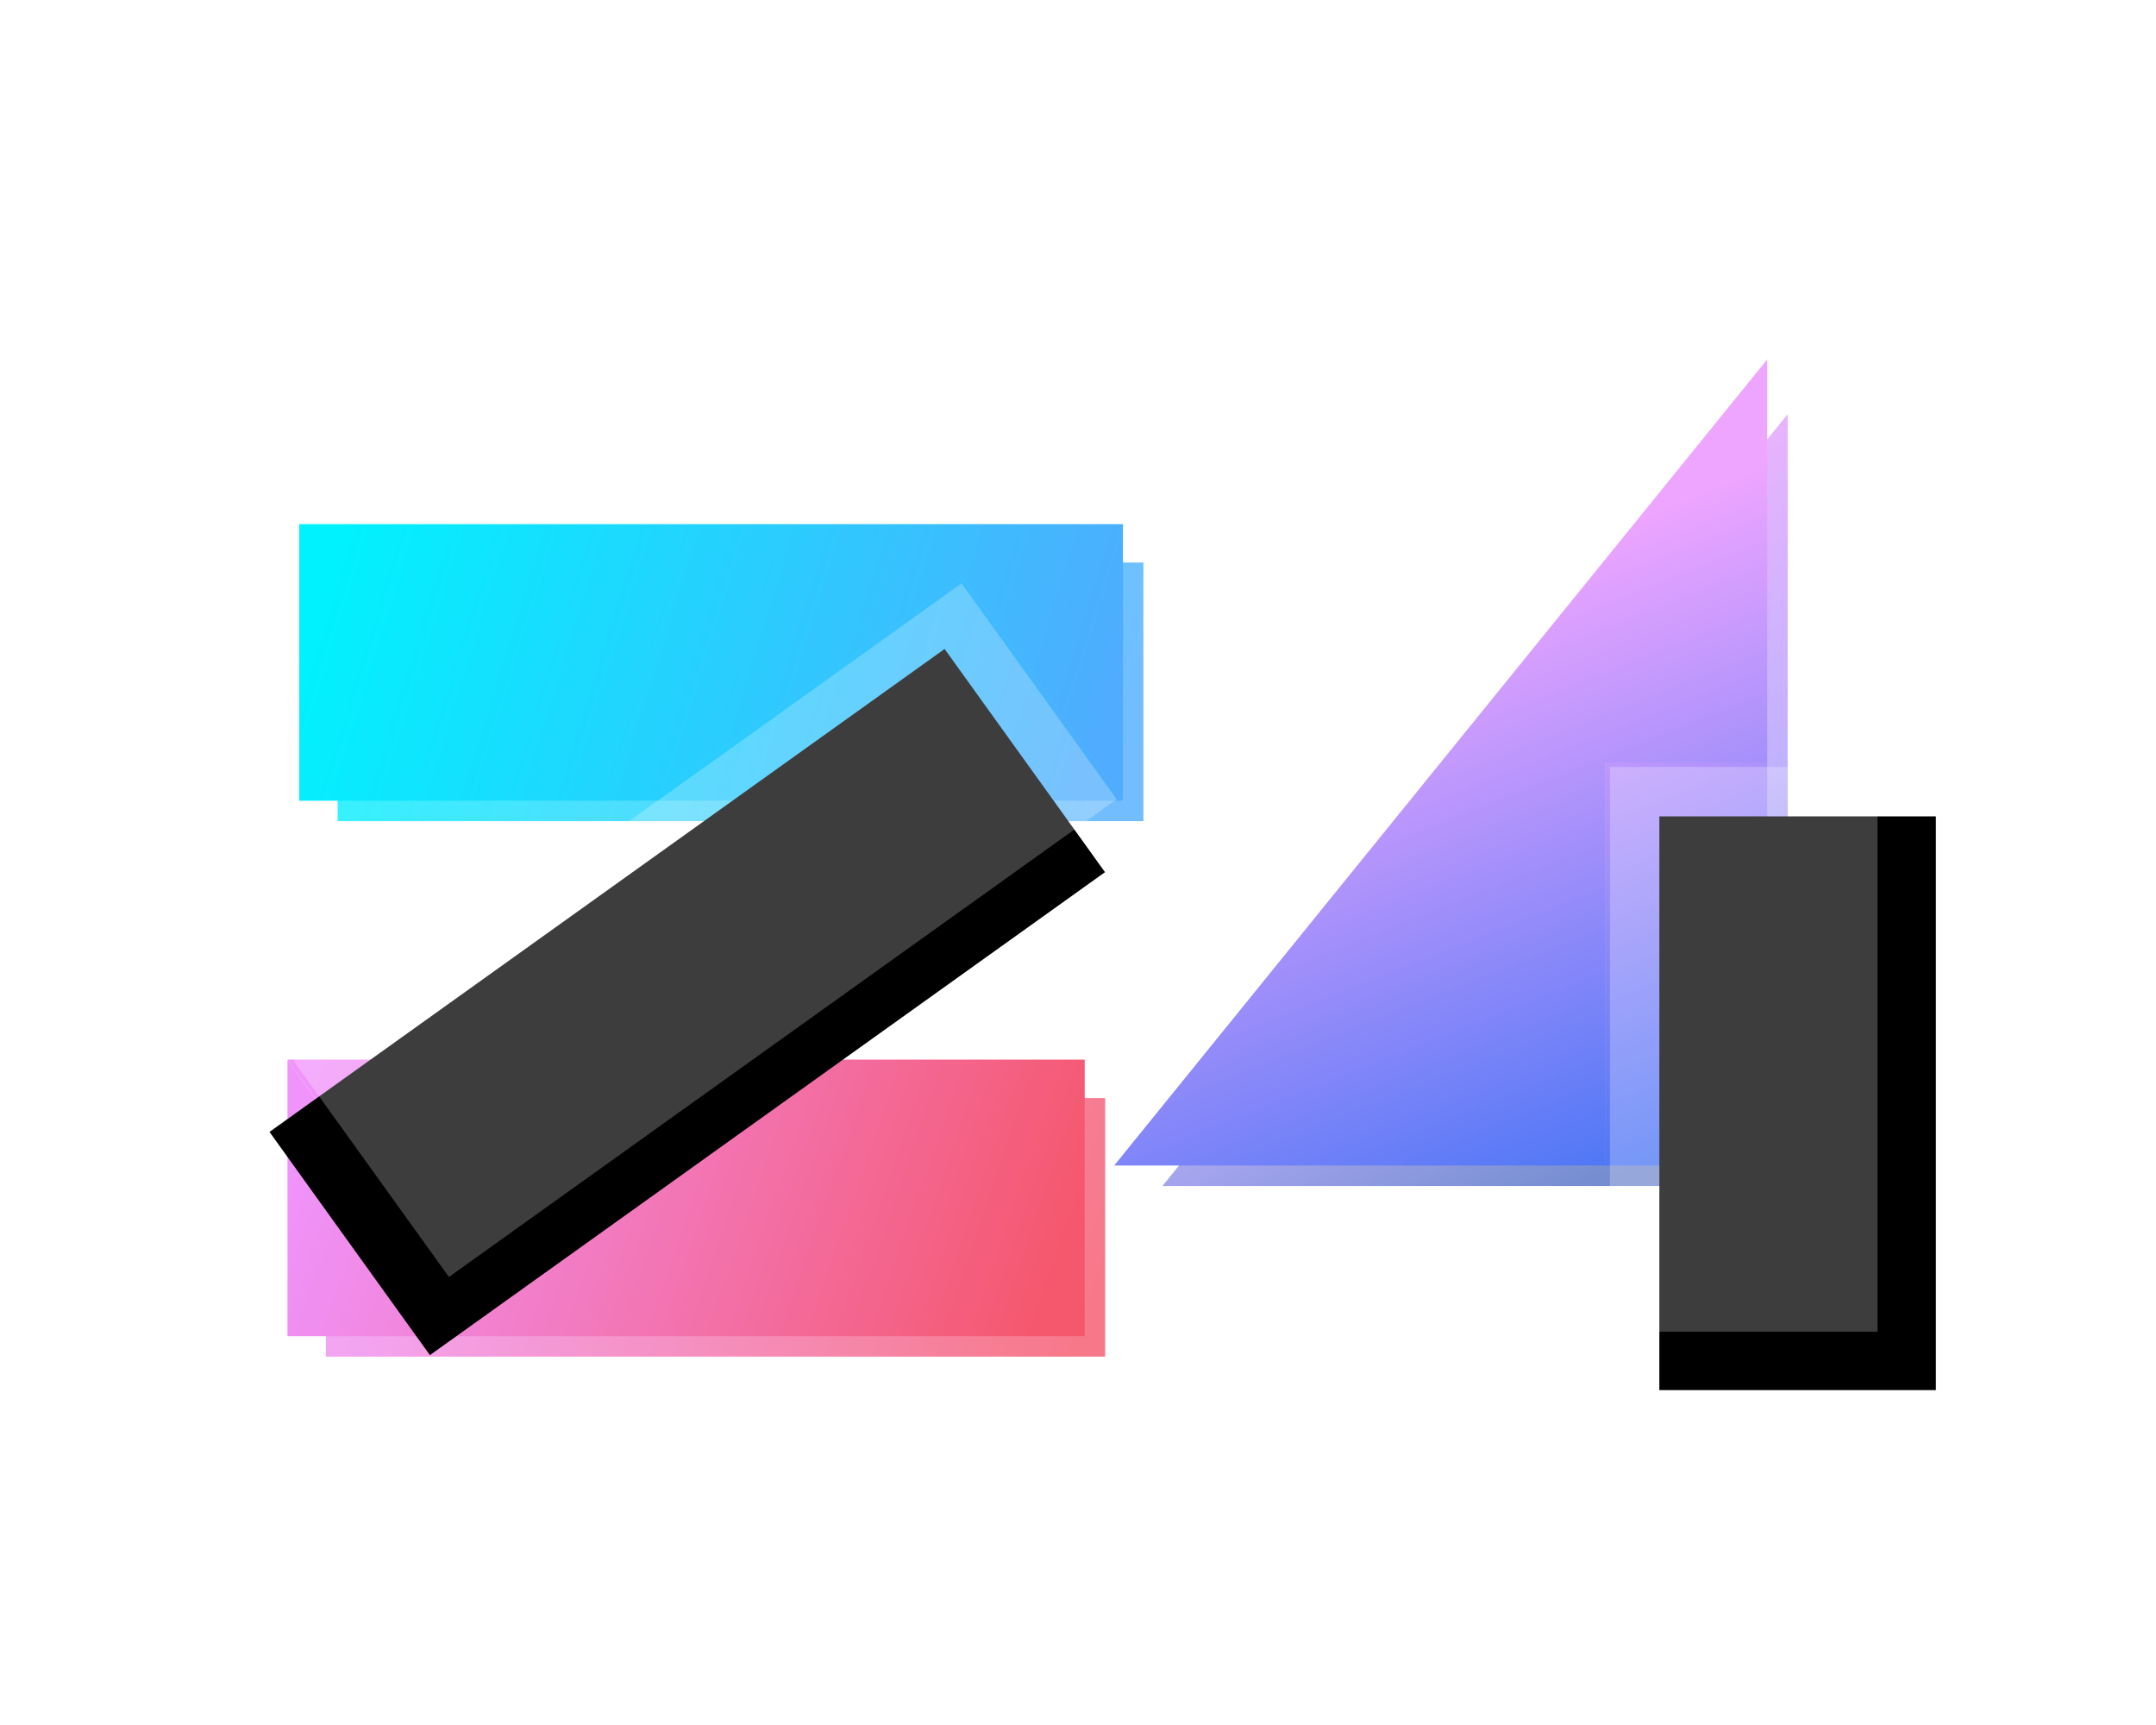 <?xml version="1.0" encoding="UTF-8"?>
<svg width="120px" height="96px" viewBox="0 0 120 96" version="1.1" xmlns="http://www.w3.org/2000/svg" xmlns:xlink="http://www.w3.org/1999/xlink">
    <title>logo</title>
    <defs>
        <linearGradient x1="96.122%" y1="88.585%" x2="63.87%" y2="7.593%" id="linearGradient-1">
            <stop stop-color="#5271C4" offset="0%"></stop>
            <stop stop-color="#B19FFF" offset="45.17%"></stop>
            <stop stop-color="#ECA1FE" offset="100%"></stop>
        </linearGradient>
        <filter x="-21.6%" y="-17.5%" width="143.2%" height="135.0%" filterUnits="objectBoundingBox" id="filter-2">
            <feGaussianBlur stdDeviation="2.62" in="SourceGraphic"></feGaussianBlur>
        </filter>
        <linearGradient x1="94.151%" y1="100%" x2="69.399%" y2="22.723%" id="linearGradient-3">
            <stop stop-color="#4474F5" offset="0%"></stop>
            <stop stop-color="#EEA5FF" offset="100%"></stop>
        </linearGradient>
        <linearGradient x1="66.432%" y1="100%" x2="41.942%" y2="-49.028%" id="linearGradient-4">
            <stop stop-color="#4474F5" offset="0%"></stop>
            <stop stop-color="#EEA5FF" offset="100%"></stop>
        </linearGradient>
        <filter x="-53.3%" y="-21.4%" width="206.6%" height="142.8%" filterUnits="objectBoundingBox" id="filter-5">
            <feGaussianBlur stdDeviation="1.6" in="SourceGraphic"></feGaussianBlur>
        </filter>
        <polygon id="path-6" points="27.345 54.363 42.737 54.363 42.737 22.433 27.345 22.433"></polygon>
        <filter x="-68.2%" y="-32.9%" width="275.4%" height="184.6%" filterUnits="objectBoundingBox" id="filter-7">
            <feOffset dx="3" dy="3" in="SourceAlpha" result="shadowOffsetOuter1"></feOffset>
            <feGaussianBlur stdDeviation="4" in="shadowOffsetOuter1" result="shadowBlurOuter1"></feGaussianBlur>
            <feComposite in="shadowBlurOuter1" in2="SourceAlpha" operator="out" result="shadowBlurOuter1"></feComposite>
            <feColorMatrix values="0 0 0 0 0.071   0 0 0 0 0.078   0 0 0 0 0.086  0 0 0 0.08 0" type="matrix" in="shadowBlurOuter1"></feColorMatrix>
        </filter>
        <linearGradient x1="0%" y1="43.984%" x2="100%" y2="56.016%" id="linearGradient-8">
            <stop stop-color="#F093FB" offset="0%"></stop>
            <stop stop-color="#F5576C" offset="100%"></stop>
        </linearGradient>
        <filter x="-17.7%" y="-51.1%" width="135.4%" height="202.1%" filterUnits="objectBoundingBox" id="filter-9">
            <feGaussianBlur stdDeviation="2.62" in="SourceGraphic"></feGaussianBlur>
        </filter>
        <linearGradient x1="0%" y1="43.984%" x2="100%" y2="56.016%" id="linearGradient-10">
            <stop stop-color="#F093FB" offset="0%"></stop>
            <stop stop-color="#F5576C" offset="100%"></stop>
        </linearGradient>
        <linearGradient x1="0%" y1="38.827%" x2="167.951%" y2="65.828%" id="linearGradient-11">
            <stop stop-color="#F093FB" offset="0%"></stop>
            <stop stop-color="#F5576C" offset="100%"></stop>
        </linearGradient>
        <filter x="-16.0%" y="-33.7%" width="131.9%" height="167.5%" filterUnits="objectBoundingBox" id="filter-12">
            <feGaussianBlur stdDeviation="1.4" in="SourceGraphic"></feGaussianBlur>
        </filter>
        <linearGradient x1="100%" y1="54.819%" x2="0%" y2="44.365%" id="linearGradient-13">
            <stop stop-color="#4FACFE" offset="0%"></stop>
            <stop stop-color="#00F2FE" offset="100%"></stop>
        </linearGradient>
        <filter x="-17.1%" y="-51.1%" width="134.3%" height="202.1%" filterUnits="objectBoundingBox" id="filter-14">
            <feGaussianBlur stdDeviation="2.62" in="SourceGraphic"></feGaussianBlur>
        </filter>
        <linearGradient x1="100%" y1="59.555%" x2="-74.053%" y2="33.313%" id="linearGradient-15">
            <stop stop-color="#4FACFE" offset="0%"></stop>
            <stop stop-color="#00F2FE" offset="100%"></stop>
        </linearGradient>
        <filter x="-16.0%" y="-33.8%" width="131.9%" height="167.5%" filterUnits="objectBoundingBox" id="filter-16">
            <feGaussianBlur stdDeviation="1.4" in="SourceGraphic"></feGaussianBlur>
        </filter>
        <polygon id="path-17" points="-2.13162821e-14 38.994 37.575 12.117 46.503 24.538 8.929 51.415"></polygon>
        <filter x="-32.3%" y="-25.4%" width="160.2%" height="171.3%" filterUnits="objectBoundingBox" id="filter-18">
            <feOffset dx="-1" dy="4" in="SourceAlpha" result="shadowOffsetOuter1"></feOffset>
            <feGaussianBlur stdDeviation="4" in="shadowOffsetOuter1" result="shadowBlurOuter1"></feGaussianBlur>
            <feComposite in="shadowBlurOuter1" in2="SourceAlpha" operator="out" result="shadowBlurOuter1"></feComposite>
            <feColorMatrix values="0 0 0 0 0.071   0 0 0 0 0.077   0 0 0 0 0.087  0 0 0 0.08 0" type="matrix" in="shadowBlurOuter1"></feColorMatrix>
        </filter>
    </defs>
    <g id="页面-1" stroke="none" stroke-width="1" fill="none" fill-rule="evenodd">
        <g id="web1备份-3" transform="translate(-399, -1080)">
            <g id="nav" transform="translate(0, 1080)">
                <g id="logo-2备份" transform="translate(399, 0)">
                    <g id="logo" transform="translate(16, 20)">
                        <g id="4-bottom" transform="translate(46.012, 0)">
                            <path d="M37.738,2.343 L37.738,46.253 L2.162,46.253 L37.738,2.343 Z" id="4-top" stroke="#FFFFFF" stroke-width="0.5" fill-opacity="0.8" fill="url(#linearGradient-1)" filter="url(#filter-2)"></path>
                            <path d="M36.351,1.42108547e-13 L36.35,22.432 L27.345,22.433 L27.345,44.865 L3.55271368e-13,44.865 L36.351,1.42108547e-13 Z" id="4b" fill="url(#linearGradient-3)"></path>
                            <g id="4s" transform="translate(27.345, 22.432)" fill="url(#linearGradient-4)">
                                <path d="M9.005,7.10542736e-14 L9.006,22.433 L-2.77111667e-13,22.433 L2.9239766e-05,0.001 L9.005,7.10542736e-14 Z" filter="url(#filter-5)"></path>
                            </g>
                            <g>
                                <use fill="black" fill-opacity="1" filter="url(#filter-7)" xlink:href="#path-6"></use>
                                <path stroke="" stroke-width="0.5" d="M42.487,22.683 L42.487,54.113 L27.595,54.113 L27.595,22.683 L42.487,22.683 Z" stroke-linejoin="square" fill-opacity="0.24" fill="#FFFFFF" fill-rule="evenodd"></path>
                            </g>
                        </g>
                        <g id="2-bottom" transform="translate(0, 12.117)">
                            <path d="M45.762,28.741 L45.762,43.633 L1.887,43.633 L1.887,28.741 L45.762,28.741 Z" stroke="#FFFFFF" stroke-width="0.5" fill-opacity="0.8" fill="url(#linearGradient-8)" filter="url(#filter-9)"></path>
                            <path d="M44.374,26.854 L44.374,42.246 L7.10542736e-15,42.246 L7.10542736e-15,26.854 L0.034,26.853 L7.10542736e-15,26.877 L8.929,39.298 L26.327,26.853 L44.374,26.854 Z" id="2bb" fill="url(#linearGradient-10)"></path>
                            <g id="2bs" fill="url(#linearGradient-11)">
                                <path d="M26.327,26.853 L8.929,39.298 L-3.4283687e-13,26.877 L0.034,26.853 L26.327,26.853 Z" filter="url(#filter-12)"></path>
                            </g>
                        </g>
                        <g id="2-top" transform="translate(0, 9.17)">
                            <path d="M47.89,1.887 L47.89,16.779 L2.542,16.779 L2.542,1.887 L47.89,1.887 Z" stroke="#FFFFFF" stroke-width="0.5" fill-opacity="0.8" fill="url(#linearGradient-13)" filter="url(#filter-14)"></path>
                            <path d="M46.503,-1.19015908e-13 L46.503,15.392 L46.47,15.391 L46.503,15.368 L37.575,2.947 L20.178,15.391 L0.655,15.392 L0.655,-1.19015908e-13 L46.503,-1.19015908e-13 Z" id="2tb" fill="url(#linearGradient-13)"></path>
                            <g id="2ts" transform="translate(0, 2.947)" fill="url(#linearGradient-15)">
                                <path d="M37.575,2.06945572e-13 L46.503,12.421 L46.468,12.444 L20.178,12.444 L37.575,2.06945572e-13 Z" filter="url(#filter-16)"></path>
                            </g>
                        </g>
                        <g id="2-center">
                            <use fill="black" fill-opacity="1" filter="url(#filter-18)" xlink:href="#path-17"></use>
                            <path stroke="" stroke-width="0.5" d="M37.517,12.465 L46.154,24.48 L8.987,51.067 L0.349,39.052 L37.517,12.465 Z" stroke-linejoin="square" fill-opacity="0.24" fill="#FFFFFF" fill-rule="evenodd"></path>
                        </g>
                    </g>
                </g>
            </g>
        </g>
    </g>
</svg>